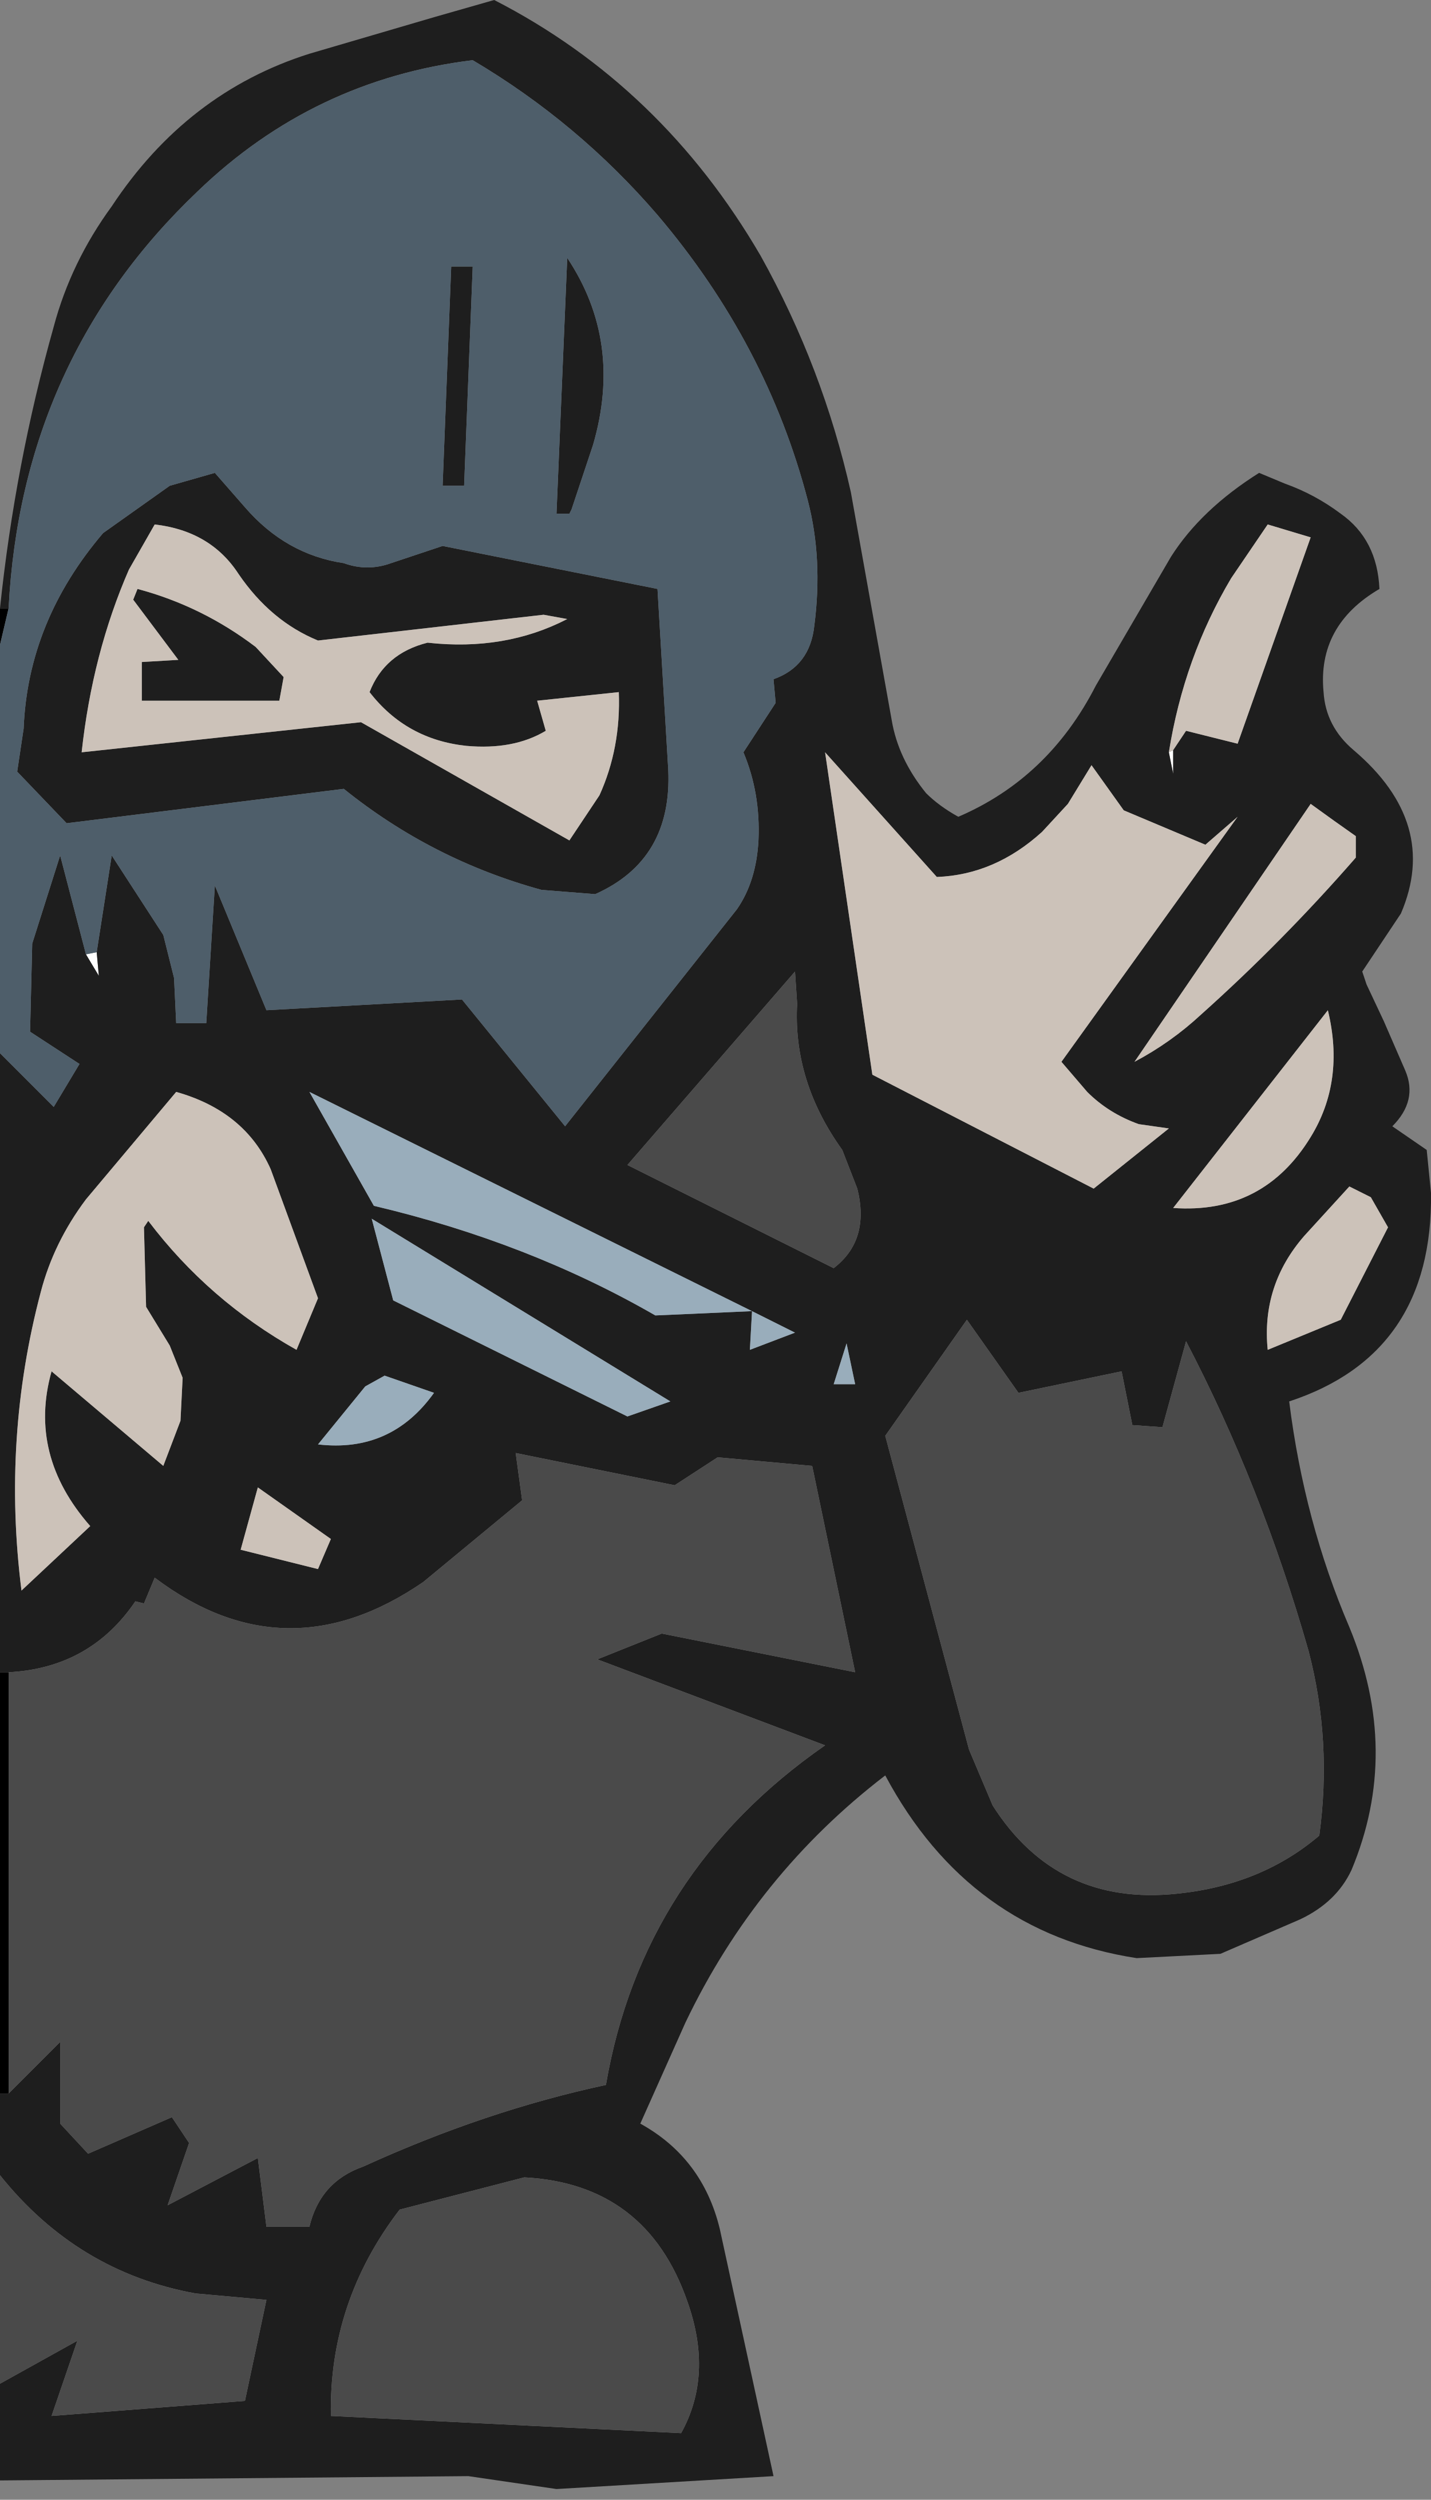 <?xml version="1.0" encoding="UTF-8" standalone="no"?>
<svg xmlns:xlink="http://www.w3.org/1999/xlink" height="58.15px" width="33.3px" xmlns="http://www.w3.org/2000/svg">
  <rect width="100%" height="100%" fill="#808080" stroke="none"/>
  <g transform="matrix(1.0, 0.0, 0.0, 1.0, 16.6, 29.0)">
    <path d="M-16.6 19.7 L-16.6 9.9 -16.4 9.9 -16.4 19.7 -16.6 19.7 M-16.6 -14.0 L-16.6 -14.85 -16.4 -14.85 -16.6 -14.0" fill="#000000" fill-rule="evenodd" stroke="none"/>
    <path d="M10.7 -11.55 L10.7 -11.0 10.6 -11.5 10.7 -11.55 M-14.35 -6.85 L-14.3 -6.3 -14.6 -6.8 -14.35 -6.85" fill="#ffffff" fill-rule="evenodd" stroke="none"/>
    <path d="M10.7 -11.55 L11.0 -12.0 12.2 -11.7 13.9 -16.5 12.9 -16.8 12.05 -15.55 Q10.95 -13.7 10.6 -11.5 L10.7 -11.0 10.7 -11.55 M-16.6 -14.85 Q-16.25 -18.2 -15.35 -21.4 -14.95 -22.9 -14.0 -24.2 -12.25 -26.85 -9.4 -27.75 L-6.5 -28.6 -5.1 -29.0 Q-1.2 -27.0 1.1 -23.05 2.55 -20.45 3.2 -17.55 L4.15 -12.25 Q4.3 -11.35 4.95 -10.55 5.25 -10.25 5.7 -10.0 7.8 -10.9 8.9 -13.05 L10.65 -16.05 Q11.35 -17.15 12.7 -18.0 L13.3 -17.75 Q14.0 -17.5 14.6 -17.05 15.45 -16.45 15.5 -15.3 14.05 -14.45 14.2 -12.9 14.25 -12.1 14.9 -11.55 16.9 -9.85 16.0 -7.75 L15.1 -6.4 15.2 -6.1 15.6 -5.25 16.1 -4.1 Q16.4 -3.4 15.8 -2.8 L16.6 -2.25 16.7 -1.25 Q16.75 2.5 13.4 3.6 13.75 6.4 14.8 8.85 16.0 11.75 14.85 14.5 14.5 15.25 13.65 15.65 L11.8 16.45 9.85 16.55 Q5.95 15.95 4.0 12.3 1.0 14.6 -0.65 18.05 L-1.7 20.4 Q-0.25 21.2 0.15 22.85 L1.4 28.6 -3.65 28.9 -5.7 28.6 -16.6 28.7 -16.6 26.45 -14.8 25.45 -15.4 27.2 -10.9 26.85 -10.4 24.5 -12.05 24.35 Q-14.8 23.85 -16.6 21.6 L-16.6 19.7 -16.4 19.7 -15.2 18.5 -15.2 20.4 -14.55 21.1 -12.6 20.25 -12.2 20.85 -12.7 22.3 -10.6 21.2 -10.4 22.8 -9.4 22.8 Q-9.15 21.75 -8.15 21.4 -5.3 20.1 -2.5 19.5 -1.65 14.55 2.6 11.6 L-2.7 9.6 -1.2 9.0 3.3 9.9 2.3 5.1 0.1 4.9 -0.9 5.55 -4.6 4.8 -4.45 5.9 -6.75 7.8 Q-9.95 10.0 -13.0 7.7 L-13.25 8.3 -13.45 8.25 Q-14.5 9.8 -16.4 9.9 L-16.6 9.9 -16.6 -4.5 -15.35 -3.25 -14.75 -4.25 -15.9 -5.0 -15.85 -7.05 -15.2 -9.1 -14.6 -6.8 -14.3 -6.3 -14.35 -6.85 -14.0 -9.1 -12.8 -7.25 -12.55 -6.25 -12.5 -5.2 -11.8 -5.2 -11.6 -8.4 -10.4 -5.5 -5.85 -5.75 -3.45 -2.8 0.55 -7.85 Q1.0 -8.5 1.05 -9.45 1.1 -10.55 0.7 -11.5 L1.45 -12.65 1.4 -13.2 Q2.25 -13.5 2.35 -14.45 2.55 -16.0 2.2 -17.35 1.25 -21.0 -1.3 -24.0 -3.15 -26.15 -5.6 -27.6 -9.3 -27.15 -12.0 -24.55 -16.1 -20.65 -16.4 -14.85 L-16.6 -14.85 M9.55 -10.15 L8.8 -11.2 8.25 -10.3 7.65 -9.65 Q6.55 -8.65 5.2 -8.6 L2.6 -11.5 3.7 -4.0 8.85 -1.35 10.6 -2.75 9.9 -2.85 Q9.2 -3.1 8.7 -3.6 L8.1 -4.3 12.2 -10.0 11.45 -9.35 9.55 -10.15 M3.0 -2.25 Q1.85 -3.85 1.95 -5.65 L1.9 -6.4 -2.0 -1.9 2.8 0.5 Q3.65 -0.15 3.35 -1.35 L3.0 -2.25 M13.9 -2.55 Q14.7 -3.85 14.3 -5.5 L10.7 -0.9 Q12.8 -0.75 13.9 -2.55 M14.8 -1.4 L13.75 -0.25 Q12.75 0.9 12.9 2.4 L14.6 1.7 15.7 -0.45 15.3 -1.15 14.8 -1.4 M14.95 -9.55 Q14.45 -9.9 13.9 -10.3 L9.8 -4.3 Q10.65 -4.75 11.35 -5.4 13.25 -7.1 14.95 -9.05 L14.95 -9.55 M-2.8 -18.65 L-3.3 -17.15 -3.35 -17.05 -3.65 -17.05 -3.4 -23.0 Q-2.1 -21.05 -2.8 -18.65 M-5.6 -22.8 L-5.8 -17.7 -6.3 -17.7 -6.1 -22.8 -5.6 -22.8 M-8.0 -12.9 Q-7.65 -13.8 -6.65 -14.05 -4.85 -13.85 -3.4 -14.6 L-3.95 -14.7 -9.2 -14.1 Q-10.3 -14.55 -11.05 -15.65 -11.7 -16.65 -13.0 -16.8 L-13.6 -15.75 Q-14.45 -13.8 -14.7 -11.5 L-8.2 -12.2 -3.35 -9.45 -2.65 -10.5 Q-2.15 -11.6 -2.2 -12.9 L-4.1 -12.7 -3.9 -12.0 Q-4.65 -11.55 -5.75 -11.65 -7.15 -11.8 -8.0 -12.9 M-7.5 -15.9 L-6.3 -16.3 -1.3 -15.3 -1.05 -11.1 Q-0.95 -9.0 -2.75 -8.2 L-4.0 -8.3 Q-6.55 -9.0 -8.6 -10.65 L-15.05 -9.85 -16.2 -11.05 -16.05 -12.05 Q-15.95 -14.55 -14.2 -16.6 L-12.65 -17.7 -11.6 -18.0 -10.9 -17.2 Q-9.95 -16.1 -8.6 -15.9 -8.05 -15.7 -7.5 -15.9 M-10.1 -12.7 L-13.3 -12.7 -13.3 -13.6 -12.45 -13.65 -13.5 -15.05 -13.4 -15.3 Q-11.9 -14.9 -10.65 -13.95 L-10.0 -13.25 -10.1 -12.7 M-13.25 -0.45 L-13.15 -0.6 Q-11.75 1.25 -9.7 2.4 L-9.2 1.2 -10.3 -1.8 Q-10.9 -3.15 -12.5 -3.6 L-14.6 -1.1 Q-15.35 -0.1 -15.65 1.05 -16.55 4.45 -16.1 8.0 L-14.5 6.5 Q-15.95 4.85 -15.4 2.9 L-12.8 5.1 -12.4 4.05 -12.35 3.05 -12.65 2.3 -13.2 1.4 -13.25 -0.45 M-9.4 -3.6 L-7.9 -0.95 Q-4.3 -0.1 -1.35 1.6 L0.9 1.5 0.85 2.4 1.9 2.0 0.9 1.5 -9.4 -3.6 M-7.65 3.0 L-8.1 3.25 -9.2 4.6 Q-7.5 4.8 -6.5 3.4 L-7.65 3.0 M-2.0 3.95 L-1.0 3.6 -7.95 -0.65 -7.45 1.25 -2.0 3.95 M-9.2 7.5 L-8.9 6.8 -10.6 5.6 -11.0 7.05 -9.2 7.5 M11.0 2.2 L10.45 4.2 9.75 4.15 9.5 2.9 7.1 3.4 5.9 1.7 4.0 4.4 5.95 11.7 6.5 13.0 Q8.0 15.35 10.8 15.05 12.75 14.85 14.1 13.7 14.4 11.5 13.85 9.4 12.75 5.55 11.0 2.2 M-0.6 24.55 Q-1.55 21.8 -4.4 21.65 L-7.3 22.4 Q-8.95 24.55 -8.9 27.2 L-0.75 27.6 Q0.0 26.25 -0.6 24.55 M3.1 2.25 L2.8 3.2 3.3 3.2 3.1 2.25" fill="#1e1e1e" fill-rule="evenodd" stroke="none"/>
    <path d="M-16.6 -4.5 L-16.6 -14.0 -16.4 -14.85 Q-16.1 -20.65 -12.0 -24.55 -9.3 -27.15 -5.6 -27.6 -3.15 -26.15 -1.3 -24.0 1.25 -21.0 2.2 -17.35 2.55 -16.0 2.35 -14.45 2.25 -13.5 1.4 -13.2 L1.45 -12.65 0.7 -11.5 Q1.1 -10.55 1.05 -9.45 1.0 -8.5 0.55 -7.85 L-3.45 -2.8 -5.85 -5.75 -10.4 -5.5 -11.6 -8.4 -11.8 -5.2 -12.5 -5.2 -12.55 -6.25 -12.8 -7.25 -14.0 -9.1 -14.35 -6.85 -14.6 -6.8 -15.2 -9.1 -15.85 -7.05 -15.9 -5.0 -14.75 -4.25 -15.35 -3.25 -16.6 -4.5 M-5.6 -22.8 L-6.1 -22.8 -6.3 -17.7 -5.8 -17.7 -5.6 -22.8 M-2.8 -18.65 Q-2.1 -21.05 -3.4 -23.0 L-3.65 -17.05 -3.35 -17.05 -3.3 -17.15 -2.8 -18.65 M-7.5 -15.9 Q-8.05 -15.7 -8.6 -15.9 -9.95 -16.1 -10.9 -17.2 L-11.6 -18.0 -12.65 -17.7 -14.2 -16.6 Q-15.95 -14.55 -16.05 -12.05 L-16.2 -11.05 -15.05 -9.85 -8.6 -10.65 Q-6.55 -9.0 -4.0 -8.3 L-2.75 -8.2 Q-0.95 -9.0 -1.05 -11.1 L-1.3 -15.3 -6.3 -16.3 -7.5 -15.9" fill="#4e5e6a" fill-rule="evenodd" stroke="none"/>
    <path d="M10.6 -11.5 Q10.95 -13.7 12.05 -15.55 L12.9 -16.8 13.9 -16.5 12.2 -11.7 11.0 -12.0 10.7 -11.55 10.6 -11.5 M9.55 -10.15 L11.45 -9.35 12.2 -10.0 8.1 -4.3 8.7 -3.6 Q9.2 -3.1 9.9 -2.85 L10.6 -2.75 8.85 -1.35 3.7 -4.0 2.6 -11.5 5.2 -8.6 Q6.55 -8.65 7.65 -9.65 L8.25 -10.3 8.8 -11.2 9.55 -10.15 M14.95 -9.55 L14.95 -9.05 Q13.25 -7.1 11.35 -5.4 10.65 -4.75 9.8 -4.3 L13.9 -10.3 Q14.45 -9.9 14.95 -9.55 M14.8 -1.4 L15.3 -1.15 15.7 -0.45 14.6 1.7 12.9 2.4 Q12.75 0.9 13.75 -0.25 L14.8 -1.4 M13.9 -2.55 Q12.8 -0.75 10.7 -0.9 L14.3 -5.5 Q14.7 -3.85 13.9 -2.55 M-8.0 -12.9 Q-7.15 -11.8 -5.75 -11.65 -4.65 -11.55 -3.9 -12.0 L-4.1 -12.7 -2.2 -12.9 Q-2.15 -11.6 -2.65 -10.5 L-3.35 -9.45 -8.2 -12.2 -14.7 -11.5 Q-14.45 -13.8 -13.6 -15.75 L-13.0 -16.8 Q-11.7 -16.65 -11.05 -15.65 -10.3 -14.55 -9.2 -14.1 L-3.95 -14.7 -3.4 -14.6 Q-4.85 -13.85 -6.65 -14.05 -7.65 -13.8 -8.0 -12.9 M-10.1 -12.7 L-10.0 -13.25 -10.65 -13.95 Q-11.9 -14.9 -13.4 -15.3 L-13.5 -15.05 -12.45 -13.65 -13.3 -13.6 -13.3 -12.7 -10.1 -12.7 M-13.25 -0.45 L-13.2 1.4 -12.65 2.3 -12.35 3.05 -12.4 4.05 -12.8 5.1 -15.4 2.9 Q-15.95 4.85 -14.5 6.5 L-16.1 8.0 Q-16.55 4.45 -15.65 1.05 -15.35 -0.1 -14.6 -1.1 L-12.5 -3.6 Q-10.9 -3.15 -10.3 -1.8 L-9.2 1.2 -9.7 2.4 Q-11.75 1.25 -13.15 -0.6 L-13.25 -0.45 M-9.2 7.5 L-11.0 7.05 -10.6 5.6 -8.9 6.8 -9.2 7.5" fill="#ccc2b9" fill-rule="evenodd" stroke="none"/>
    <path d="M-16.6 26.45 L-16.6 21.6 Q-14.8 23.85 -12.05 24.35 L-10.4 24.5 -10.9 26.85 -15.4 27.2 -14.8 25.45 -16.6 26.45 M3.0 -2.25 L3.35 -1.35 Q3.65 -0.15 2.8 0.5 L-2.0 -1.9 1.9 -6.4 1.95 -5.65 Q1.85 -3.85 3.0 -2.25 M-16.4 9.9 Q-14.5 9.8 -13.45 8.25 L-13.25 8.3 -13.0 7.7 Q-9.95 10.0 -6.75 7.8 L-4.45 5.9 -4.6 4.8 -0.9 5.55 0.1 4.9 2.3 5.1 3.3 9.9 -1.2 9.0 -2.7 9.6 2.6 11.6 Q-1.65 14.55 -2.5 19.5 -5.3 20.1 -8.15 21.4 -9.15 21.75 -9.4 22.8 L-10.4 22.8 -10.6 21.2 -12.7 22.3 -12.2 20.85 -12.6 20.25 -14.55 21.1 -15.2 20.4 -15.2 18.5 -16.4 19.7 -16.4 9.9 M-0.6 24.55 Q0.0 26.25 -0.75 27.6 L-8.9 27.2 Q-8.95 24.55 -7.3 22.4 L-4.4 21.65 Q-1.55 21.8 -0.6 24.55 M11.0 2.2 Q12.75 5.55 13.85 9.4 14.4 11.5 14.1 13.7 12.75 14.85 10.8 15.05 8.0 15.35 6.5 13.0 L5.95 11.7 4.0 4.4 5.9 1.7 7.1 3.4 9.5 2.9 9.75 4.15 10.45 4.2 11.0 2.2" fill="#4a4a4a" fill-rule="evenodd" stroke="none"/>
    <path d="M-9.4 -3.6 L0.9 1.5 1.9 2.0 0.85 2.4 0.9 1.5 -1.35 1.6 Q-4.3 -0.1 -7.9 -0.95 L-9.4 -3.6 M-2.0 3.95 L-7.45 1.25 -7.95 -0.65 -1.0 3.6 -2.0 3.95 M-7.65 3.0 L-6.5 3.4 Q-7.5 4.8 -9.2 4.6 L-8.1 3.25 -7.65 3.0 M3.1 2.25 L3.3 3.2 2.8 3.2 3.1 2.25" fill="#99adbb" fill-rule="evenodd" stroke="none"/>
  </g>
</svg>
